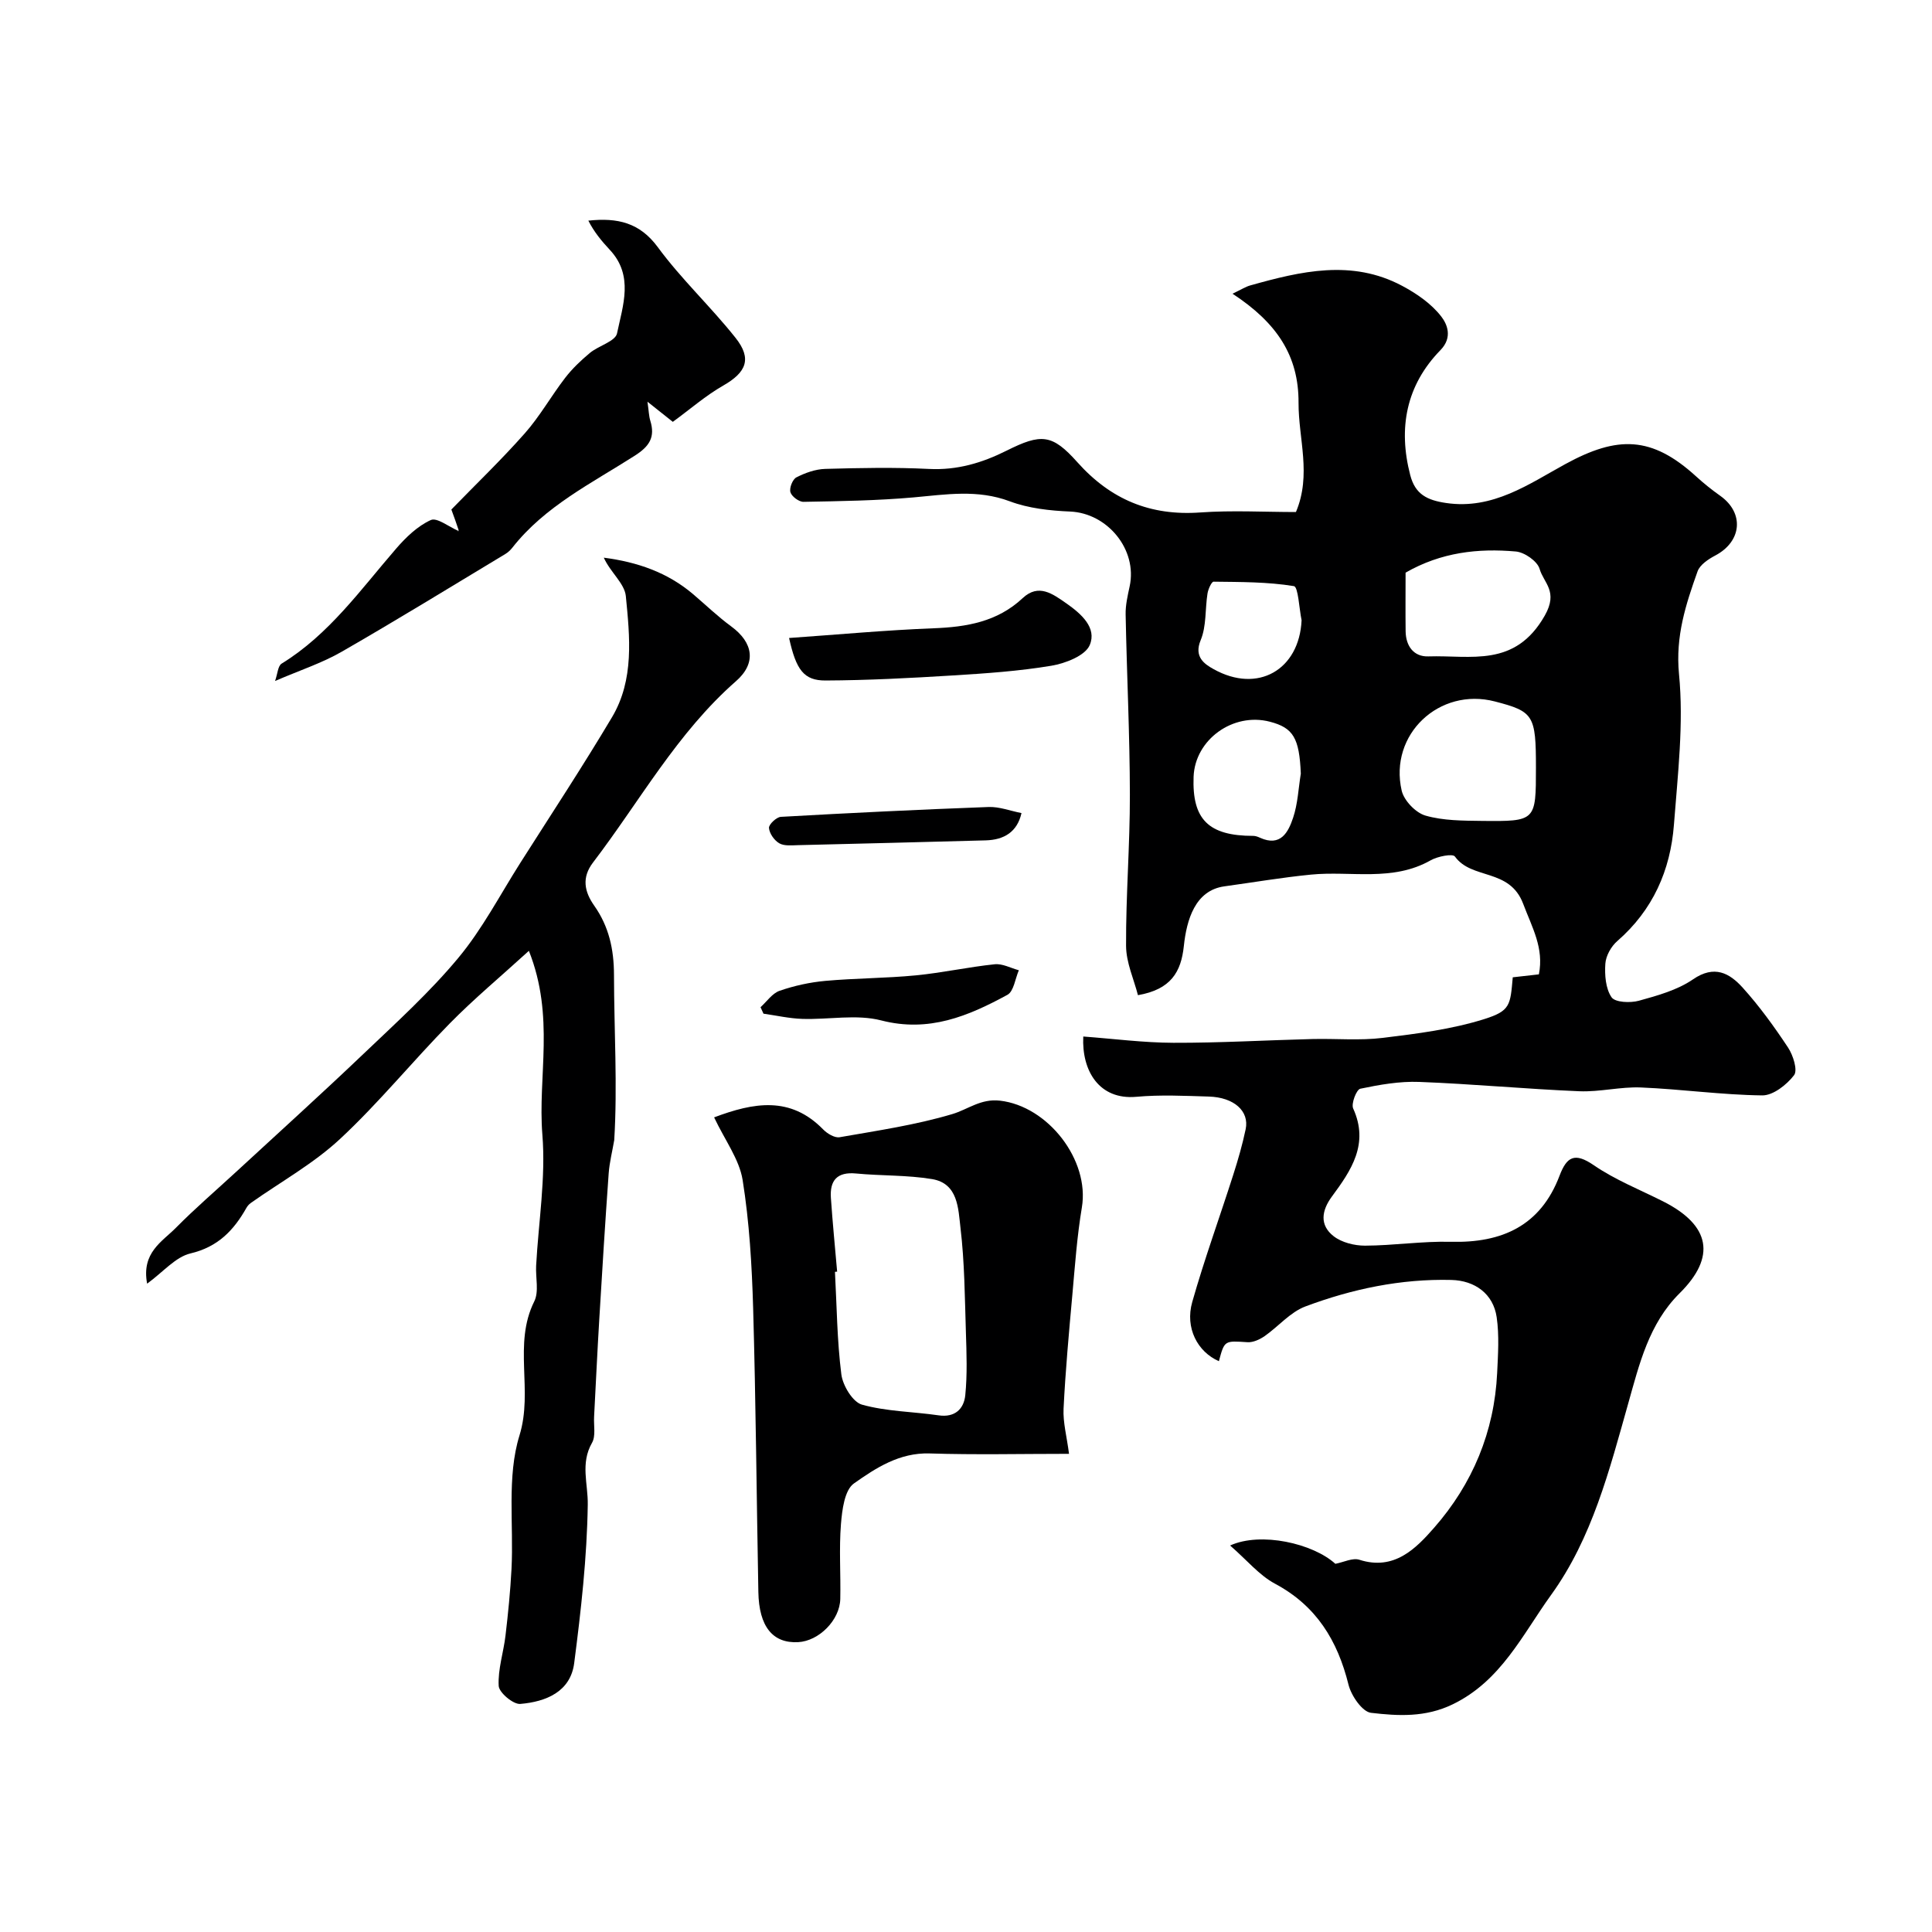 <svg enable-background="new 0 0 400 400" viewBox="0 0 400 400" xmlns="http://www.w3.org/2000/svg"><g fill="#000001"><path d="m254.68 319.98c6.38-2.9 17.17-.42 21.79 3.79 1.71-.32 3.57-1.29 4.97-.84 7.21 2.32 11.71-2.32 15.5-6.65 7.93-9.05 12.45-19.85 13.03-32.03.18-3.84.45-7.76-.1-11.54-.7-4.83-4.5-7.59-9.38-7.71-10.46-.26-20.54 1.86-30.23 5.49-3.14 1.18-5.58 4.15-8.45 6.15-1 .69-2.37 1.32-3.52 1.25-4.77-.31-4.77-.41-5.93 3.93-4.41-1.92-7.05-6.88-5.52-12.25 2.52-8.88 5.69-17.57 8.5-26.37.99-3.09 1.89-6.22 2.56-9.4.79-3.75-2.4-6.61-7.63-6.77-4.99-.15-10.03-.4-14.99.05-7.71.7-11.35-5.39-11-12.48 6.23.46 12.45 1.28 18.68 1.3 9.59.03 19.18-.54 28.77-.78 4.86-.12 9.78.35 14.57-.24 7.07-.86 14.26-1.77 21.01-3.89 5.41-1.71 5.38-2.88 5.89-8.65 1.7-.19 3.47-.39 5.41-.61 1.08-5.44-1.38-9.64-3.25-14.6-2.81-7.45-10.63-4.93-14.14-9.8-.46-.64-3.58-.03-5.02.79-7.91 4.49-16.52 2.14-24.79 2.96-5.99.59-11.97 1.61-17.92 2.43-6.04.83-7.81 6.89-8.39 12.37-.57 5.36-2.67 8.97-9.5 10.16-.84-3.29-2.45-6.75-2.46-10.23-.05-10.43.81-20.87.79-31.3-.02-12.43-.64-24.87-.88-37.3-.04-1.93.42-3.89.83-5.8 1.65-7.6-4.57-15.17-12.32-15.5-4.21-.18-8.61-.66-12.5-2.12-6.69-2.51-13.2-1.41-19.91-.81-7.57.67-15.19.78-22.79.92-.94.02-2.45-1.11-2.71-1.99s.45-2.68 1.24-3.08c1.82-.93 3.94-1.69 5.96-1.75 7.16-.2 14.34-.35 21.49.01 5.82.29 10.97-1.24 16.05-3.78 7.19-3.6 9.44-3.47 14.66 2.38 6.9 7.73 15.1 11.15 25.44 10.41 6.61-.47 13.28-.09 19.82-.09 3.27-7.73.51-15.19.54-22.62.04-9.73-4.46-16.54-13.67-22.58 1.88-.9 2.73-1.45 3.65-1.71 10.49-2.95 21.06-5.46 31.45.07 3.03 1.61 6.1 3.73 8.14 6.39 1.11 1.44 2.45 4.22-.19 6.93-7.08 7.26-8.8 16.11-6.25 25.9 1.03 3.96 3.5 5.17 7.42 5.75 9.69 1.43 17.17-3.95 24.69-8.06 10.8-5.9 17.87-5.85 27.1 2.58 1.57 1.43 3.24 2.77 4.98 4 4.99 3.55 4.47 9.43-1.02 12.34-1.44.76-3.2 1.92-3.69 3.3-2.43 6.83-4.6 13.42-3.84 21.25 1 10.27-.26 20.81-1.05 31.19-.72 9.45-4.36 17.69-11.73 24.1-1.27 1.1-2.36 3.05-2.47 4.68-.16 2.33.05 5.15 1.28 6.95.74 1.08 3.89 1.21 5.67.72 3.86-1.07 7.96-2.2 11.19-4.42 4.44-3.06 7.58-1.29 10.29 1.71 3.47 3.84 6.54 8.09 9.4 12.41 1.05 1.59 2.03 4.69 1.24 5.72-1.52 1.98-4.33 4.2-6.58 4.18-8.37-.1-16.73-1.29-25.11-1.64-4.24-.18-8.54.96-12.79.78-11.04-.46-22.06-1.51-33.11-1.93-4.06-.16-8.22.57-12.22 1.41-.79.17-1.92 3.09-1.47 4.09 3.33 7.33-.4 12.81-4.39 18.21-2.18 2.95-2.59 5.95.34 8.23 1.68 1.31 4.3 1.96 6.49 1.96 5.93-.02 11.87-.95 17.79-.8 10.6.27 18.57-3.32 22.5-13.69 1.5-3.95 3.14-4.87 7.08-2.17 4.41 3.03 9.52 5.06 14.35 7.49 9.82 4.95 11.03 11.5 3.42 19.03-6.35 6.29-8.34 14.68-10.62 22.76-3.91 13.84-7.47 27.91-15.98 39.69-5.91 8.18-10.35 17.8-20.37 22.65-5.65 2.74-11.3 2.42-16.92 1.76-1.8-.21-4.08-3.53-4.65-5.8-2.27-9.16-6.65-16.36-15.26-20.95-3.25-1.75-5.77-4.86-9.26-7.89zm63.32-161.06c0-10.85-.47-11.61-8.5-13.69-11.5-2.99-21.96 6.82-19.3 18.45.47 2.06 2.9 4.6 4.93 5.18 3.69 1.06 7.75 1.05 11.65 1.1 11.22.12 11.22.04 11.22-11.04zm-26.99-40.36c0 4.17-.04 8.16.01 12.16.05 3.07 1.7 5.28 4.71 5.18 8.78-.29 17.93 2.41 24.1-8.45 2.85-5.02-.23-6.74-1.07-9.66-.46-1.6-3.13-3.46-4.94-3.61-7.78-.69-15.44.15-22.81 4.38zm-21.69 41.61c-.31-7.35-1.54-9.49-6.42-10.75-7.62-1.98-15.49 3.71-15.78 11.4-.33 8.85 3.1 12.24 12.36 12.24.47 0 .97.19 1.4.39 4.27 1.93 5.85-1.17 6.84-4.13.98-2.91 1.1-6.09 1.6-9.15zm.16-31.75c-.51-2.47-.7-6.93-1.59-7.07-5.46-.89-11.07-.85-16.63-.92-.42 0-1.12 1.55-1.26 2.45-.51 3.22-.2 6.75-1.41 9.65-1.47 3.51.85 4.99 2.66 6 9.16 5.13 17.75.15 18.23-10.11z"/><path d="m109.5 196.86c-5.9 5.38-11.41 9.97-16.41 15.06-7.7 7.83-14.66 16.42-22.69 23.89-5.5 5.12-12.28 8.87-18.47 13.25-.37.26-.7.64-.92 1.03-2.63 4.66-5.9 8.08-11.58 9.42-3.09.73-5.62 3.82-8.97 6.26-1.21-6.44 3.12-8.69 5.97-11.58 3.99-4.04 8.32-7.75 12.49-11.6 8.81-8.13 17.71-16.17 26.38-24.44 6.73-6.41 13.67-12.71 19.59-19.83 4.97-5.97 8.62-13.03 12.81-19.63 6.38-10.04 12.93-19.98 19.01-30.2 4.63-7.79 3.69-16.62 2.86-25.09-.26-2.61-3.23-4.95-4.56-7.94 6.94.9 13.18 3.05 18.47 7.54 2.63 2.24 5.13 4.65 7.91 6.69 4.58 3.36 5.26 7.6.99 11.34-12.21 10.7-19.93 24.88-29.6 37.54-2.38 3.12-1.8 6.03.25 8.94 3.04 4.32 4.08 9.01 4.09 14.36.02 11.47.74 22.95.05 34.18-.39 2.3-.98 4.58-1.15 6.9-.72 10.02-1.34 20.05-1.94 30.09-.41 6.76-.72 13.53-1.08 20.29-.1 1.82.38 3.97-.43 5.39-2.45 4.28-.81 8.47-.88 12.8-.16 10.95-1.4 21.93-2.81 32.81-.76 5.91-5.81 8-11.17 8.45-1.45.12-4.38-2.34-4.46-3.73-.19-3.44 1-6.93 1.41-10.43.54-4.57 1-9.16 1.24-13.75.48-9.27-1-19.1 1.65-27.67 2.89-9.33-1.36-18.88 3.06-27.75 1.01-2.03.26-4.91.39-7.4.49-9.06 2.02-18.19 1.29-27.15-.97-12.06 2.63-24.4-2.79-38.04z"/><path d="m147.85 231.34c8.2-3.09 15.8-4.46 22.59 2.51.84.86 2.38 1.78 3.4 1.6 7.82-1.37 15.74-2.53 23.32-4.79 3.26-.97 5.88-3.24 9.87-2.78 9.95 1.14 18.6 12.3 16.96 22.1-1 5.97-1.43 12.05-1.97 18.09-.71 7.85-1.43 15.7-1.82 23.57-.14 2.86.67 5.78 1.13 9.36-9.99 0-19.43.22-28.87-.08-6.24-.19-11.11 3-15.66 6.21-1.95 1.37-2.45 5.49-2.69 8.43-.41 5.13-.03 10.32-.14 15.48-.09 4.39-4.42 8.72-8.72 8.95-5.26.28-8.11-3.22-8.24-10.38-.37-19.59-.52-39.19-1.08-58.77-.26-8.88-.78-17.81-2.18-26.56-.7-4.28-3.67-8.22-5.9-12.94zm25.47 31.94c-.15.01-.3.03-.45.04.38 7.08.43 14.2 1.32 21.22.29 2.32 2.36 5.75 4.28 6.28 5.09 1.42 10.56 1.44 15.85 2.21 3.41.5 5.24-1.35 5.53-4.16.43-4.3.27-8.67.13-13-.23-7.25-.27-14.54-1.13-21.73-.46-3.88-.47-9.12-5.87-10.02-5.17-.86-10.5-.66-15.73-1.16-3.96-.38-5.48 1.45-5.22 5.09.35 5.09.85 10.16 1.29 15.23z"/><path d="m94.87 109.9c-.14.38.13.03.06-.22-.44-1.38-.96-2.74-1.48-4.19 4.99-5.14 10.33-10.26 15.21-15.78 3.12-3.53 5.46-7.73 8.35-11.48 1.47-1.91 3.26-3.61 5.12-5.16 1.81-1.5 5.27-2.39 5.62-4.05 1.2-5.76 3.51-11.95-1.5-17.3-1.68-1.8-3.26-3.7-4.44-6.04 6.05-.65 10.65.41 14.4 5.52 4.86 6.61 10.96 12.3 16.08 18.75 3.45 4.34 2.21 7.15-2.54 9.87-3.64 2.08-6.86 4.9-10.45 7.52-1.63-1.29-2.99-2.37-5.25-4.17.29 2.02.3 3.02.59 3.94 1.04 3.39-.16 5.28-3.21 7.23-8.91 5.7-18.61 10.45-25.36 19.06-.4.51-.92.99-1.48 1.32-11.27 6.79-22.48 13.68-33.89 20.24-4.03 2.32-8.56 3.79-13.75 6.03.52-1.46.58-3.11 1.35-3.59 9.84-6.05 16.36-15.33 23.72-23.82 2.02-2.34 4.44-4.67 7.17-5.91 1.29-.58 3.75 1.41 5.68 2.23z"/><path d="m163.37 132.09c10.29-.72 20.07-1.63 29.87-2.01 6.88-.26 13.24-1.33 18.5-6.25 3.29-3.07 6.18-.9 9.05 1.1 3.09 2.16 6.34 5.05 4.83 8.62-.93 2.2-5.02 3.79-7.92 4.28-6.77 1.13-13.67 1.6-20.53 2.02-8.74.54-17.5 1-26.25 1.04-4.47.02-6.09-2.17-7.55-8.8z"/><path d="m157.46 208.53c1.3-1.17 2.42-2.87 3.95-3.4 3.04-1.05 6.27-1.76 9.47-2.05 6.22-.56 12.5-.54 18.72-1.14 5.47-.53 10.87-1.73 16.34-2.3 1.6-.17 3.33.79 5 1.24-.76 1.75-1.05 4.37-2.37 5.09-8.09 4.4-16.25 7.84-26.11 5.3-5.14-1.33-10.9-.14-16.37-.32-2.68-.09-5.35-.7-8.02-1.08-.22-.45-.42-.89-.61-1.34z"/><path d="m211.49 168.34c-.88 3.88-3.57 5.55-7.44 5.65-12.94.35-25.87.68-38.81.99-1.32.03-2.86.21-3.89-.38s-2.05-2.03-2.14-3.18c-.06-.73 1.54-2.25 2.46-2.3 14.33-.81 28.67-1.51 43.02-2.04 2.21-.08 4.46.8 6.8 1.26z"/></g></svg>